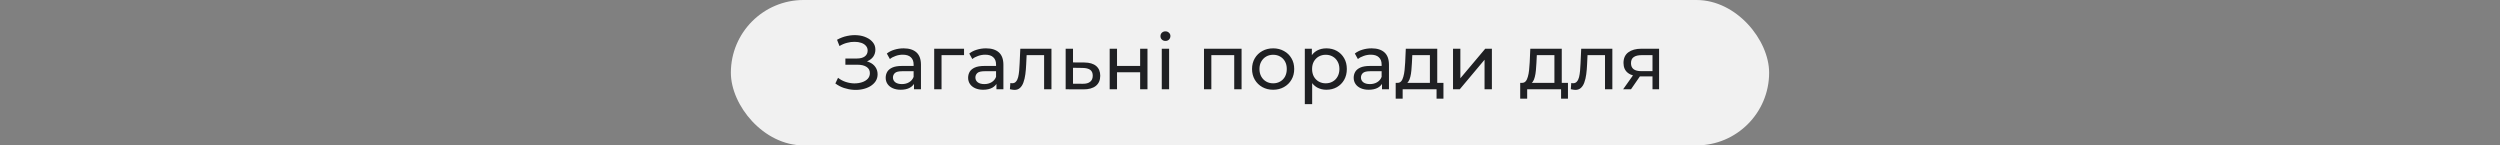 <svg xmlns="http://www.w3.org/2000/svg" width="980" height="57" viewBox="0 0 980 57" fill="none"><rect x="0" y="0" width="980" height="57" fill="#808080" stroke="none"/><rect x="286.5" width="407" height="57" rx="28.5" fill="#F1F1F1"></rect><path d="M327.46 32.72L328.51 30.5C329.43 31.22 330.44 31.76 331.54 32.12C332.66 32.48 333.77 32.67 334.87 32.69C335.97 32.69 336.98 32.54 337.9 32.24C338.84 31.94 339.59 31.49 340.15 30.89C340.71 30.29 340.99 29.55 340.99 28.67C340.99 27.59 340.55 26.77 339.67 26.21C338.81 25.65 337.61 25.37 336.07 25.37H331.39V22.94H335.86C337.2 22.94 338.24 22.67 338.98 22.13C339.74 21.57 340.12 20.8 340.12 19.82C340.12 19.08 339.89 18.46 339.43 17.96C338.99 17.44 338.38 17.05 337.6 16.79C336.84 16.53 335.97 16.4 334.99 16.4C334.03 16.38 333.04 16.51 332.02 16.79C331 17.05 330.02 17.47 329.08 18.05L328.12 15.59C329.4 14.87 330.73 14.37 332.11 14.09C333.51 13.79 334.86 13.7 336.16 13.82C337.46 13.92 338.63 14.22 339.67 14.72C340.73 15.2 341.57 15.84 342.19 16.64C342.83 17.42 343.15 18.36 343.15 19.46C343.15 20.46 342.89 21.35 342.37 22.13C341.85 22.89 341.13 23.48 340.21 23.9C339.29 24.3 338.22 24.5 337 24.5L337.12 23.69C338.52 23.69 339.73 23.92 340.75 24.38C341.79 24.82 342.59 25.45 343.15 26.27C343.73 27.09 344.02 28.04 344.02 29.12C344.02 30.14 343.76 31.05 343.24 31.85C342.72 32.63 342.01 33.29 341.11 33.83C340.23 34.35 339.22 34.73 338.08 34.97C336.96 35.21 335.78 35.29 334.54 35.21C333.3 35.13 332.07 34.89 330.85 34.49C329.65 34.09 328.52 33.5 327.46 32.72ZM358.288 35V31.64L358.138 31.01V25.28C358.138 24.06 357.778 23.12 357.058 22.46C356.358 21.78 355.298 21.44 353.878 21.44C352.938 21.44 352.018 21.6 351.118 21.92C350.218 22.22 349.458 22.63 348.838 23.15L347.638 20.99C348.458 20.33 349.438 19.83 350.578 19.49C351.738 19.13 352.948 18.95 354.208 18.95C356.388 18.95 358.068 19.48 359.248 20.54C360.428 21.6 361.018 23.22 361.018 25.4V35H358.288ZM353.068 35.18C351.888 35.18 350.848 34.98 349.948 34.58C349.068 34.18 348.388 33.63 347.908 32.93C347.428 32.21 347.188 31.4 347.188 30.5C347.188 29.64 347.388 28.86 347.788 28.16C348.208 27.46 348.878 26.9 349.798 26.48C350.738 26.06 351.998 25.85 353.578 25.85H358.618V27.92H353.698C352.258 27.92 351.288 28.16 350.788 28.64C350.288 29.12 350.038 29.7 350.038 30.38C350.038 31.16 350.348 31.79 350.968 32.27C351.588 32.73 352.448 32.96 353.548 32.96C354.628 32.96 355.568 32.72 356.368 32.24C357.188 31.76 357.778 31.06 358.138 30.14L358.708 32.12C358.328 33.06 357.658 33.81 356.698 34.37C355.738 34.91 354.528 35.18 353.068 35.18ZM366.204 35V19.1H377.904V21.62H368.394L369.084 20.96V35H366.204ZM390.603 35V31.64L390.453 31.01V25.28C390.453 24.06 390.093 23.12 389.373 22.46C388.673 21.78 387.613 21.44 386.193 21.44C385.253 21.44 384.333 21.6 383.433 21.92C382.533 22.22 381.773 22.63 381.153 23.15L379.953 20.99C380.773 20.33 381.753 19.83 382.893 19.49C384.053 19.13 385.263 18.95 386.523 18.95C388.703 18.95 390.383 19.48 391.563 20.54C392.743 21.6 393.333 23.22 393.333 25.4V35H390.603ZM385.383 35.18C384.203 35.18 383.163 34.98 382.263 34.58C381.383 34.18 380.703 33.63 380.223 32.93C379.743 32.21 379.503 31.4 379.503 30.5C379.503 29.64 379.703 28.86 380.103 28.16C380.523 27.46 381.193 26.9 382.113 26.48C383.053 26.06 384.313 25.85 385.893 25.85H390.933V27.92H386.013C384.573 27.92 383.603 28.16 383.103 28.64C382.603 29.12 382.353 29.7 382.353 30.38C382.353 31.16 382.663 31.79 383.283 32.27C383.903 32.73 384.763 32.96 385.863 32.96C386.943 32.96 387.883 32.72 388.683 32.24C389.503 31.76 390.093 31.06 390.453 30.14L391.023 32.12C390.643 33.06 389.973 33.81 389.013 34.37C388.053 34.91 386.843 35.18 385.383 35.18ZM395.879 34.97L396.059 32.54C396.199 32.56 396.329 32.58 396.449 32.6C396.569 32.62 396.679 32.63 396.779 32.63C397.419 32.63 397.919 32.41 398.279 31.97C398.659 31.53 398.939 30.95 399.119 30.23C399.299 29.49 399.429 28.66 399.509 27.74C399.589 26.82 399.649 25.9 399.689 24.98L399.959 19.1H412.169V35H409.289V20.78L409.979 21.62H401.819L402.479 20.75L402.269 25.16C402.209 26.56 402.099 27.87 401.939 29.09C401.779 30.31 401.529 31.38 401.189 32.3C400.869 33.22 400.419 33.94 399.839 34.46C399.279 34.98 398.549 35.24 397.649 35.24C397.389 35.24 397.109 35.21 396.809 35.15C396.529 35.11 396.219 35.05 395.879 34.97ZM425.087 24.5C427.107 24.52 428.647 24.98 429.707 25.88C430.767 26.78 431.297 28.05 431.297 29.69C431.297 31.41 430.717 32.74 429.557 33.68C428.397 34.6 426.757 35.05 424.637 35.03L417.737 35V19.1H420.617V24.47L425.087 24.5ZM424.397 32.84C425.697 32.86 426.677 32.6 427.337 32.06C428.017 31.52 428.357 30.72 428.357 29.66C428.357 28.62 428.027 27.86 427.367 27.38C426.707 26.9 425.717 26.65 424.397 26.63L420.617 26.57V32.81L424.397 32.84ZM434.993 35V19.1H437.873V25.85H446.933V19.1H449.813V35H446.933V28.34H437.873V35H434.993ZM455.413 35V19.1H458.293V35H455.413ZM456.853 16.04C456.293 16.04 455.823 15.86 455.443 15.5C455.083 15.14 454.903 14.7 454.903 14.18C454.903 13.64 455.083 13.19 455.443 12.83C455.823 12.47 456.293 12.29 456.853 12.29C457.413 12.29 457.873 12.47 458.233 12.83C458.613 13.17 458.803 13.6 458.803 14.12C458.803 14.66 458.623 15.12 458.263 15.5C457.903 15.86 457.433 16.04 456.853 16.04ZM471.966 35V19.1H486.696V35H483.816V20.9L484.506 21.62H474.156L474.846 20.9V35H471.966ZM499.079 35.18C497.479 35.18 496.059 34.83 494.819 34.13C493.579 33.43 492.599 32.47 491.879 31.25C491.159 30.01 490.799 28.61 490.799 27.05C490.799 25.47 491.159 24.07 491.879 22.85C492.599 21.63 493.579 20.68 494.819 20C496.059 19.3 497.479 18.95 499.079 18.95C500.659 18.95 502.069 19.3 503.309 20C504.569 20.68 505.549 21.63 506.249 22.85C506.969 24.05 507.329 25.45 507.329 27.05C507.329 28.63 506.969 30.03 506.249 31.25C505.549 32.47 504.569 33.43 503.309 34.13C502.069 34.83 500.659 35.18 499.079 35.18ZM499.079 32.66C500.099 32.66 501.009 32.43 501.809 31.97C502.629 31.51 503.269 30.86 503.729 30.02C504.189 29.16 504.419 28.17 504.419 27.05C504.419 25.91 504.189 24.93 503.729 24.11C503.269 23.27 502.629 22.62 501.809 22.16C501.009 21.7 500.099 21.47 499.079 21.47C498.059 21.47 497.149 21.7 496.349 22.16C495.549 22.62 494.909 23.27 494.429 24.11C493.949 24.93 493.709 25.91 493.709 27.05C493.709 28.17 493.949 29.16 494.429 30.02C494.909 30.86 495.549 31.51 496.349 31.97C497.149 32.43 498.059 32.66 499.079 32.66ZM519.917 35.18C518.597 35.18 517.387 34.88 516.287 34.28C515.207 33.66 514.337 32.75 513.677 31.55C513.037 30.35 512.717 28.85 512.717 27.05C512.717 25.25 513.027 23.75 513.647 22.55C514.287 21.35 515.147 20.45 516.227 19.85C517.327 19.25 518.557 18.95 519.917 18.95C521.477 18.95 522.857 19.29 524.057 19.97C525.257 20.65 526.207 21.6 526.907 22.82C527.607 24.02 527.957 25.43 527.957 27.05C527.957 28.67 527.607 30.09 526.907 31.31C526.207 32.53 525.257 33.48 524.057 34.16C522.857 34.84 521.477 35.18 519.917 35.18ZM511.487 40.82V19.1H514.247V23.39L514.067 27.08L514.367 30.77V40.82H511.487ZM519.677 32.66C520.697 32.66 521.607 32.43 522.407 31.97C523.227 31.51 523.867 30.86 524.327 30.02C524.807 29.16 525.047 28.17 525.047 27.05C525.047 25.91 524.807 24.93 524.327 24.11C523.867 23.27 523.227 22.62 522.407 22.16C521.607 21.7 520.697 21.47 519.677 21.47C518.677 21.47 517.767 21.7 516.947 22.16C516.147 22.62 515.507 23.27 515.027 24.11C514.567 24.93 514.337 25.91 514.337 27.05C514.337 28.17 514.567 29.16 515.027 30.02C515.507 30.86 516.147 31.51 516.947 31.97C517.767 32.43 518.677 32.66 519.677 32.66ZM541.745 35V31.64L541.595 31.01V25.28C541.595 24.06 541.235 23.12 540.515 22.46C539.815 21.78 538.755 21.44 537.335 21.44C536.395 21.44 535.475 21.6 534.575 21.92C533.675 22.22 532.915 22.63 532.295 23.15L531.095 20.99C531.915 20.33 532.895 19.83 534.035 19.49C535.195 19.13 536.405 18.95 537.665 18.95C539.845 18.95 541.525 19.48 542.705 20.54C543.885 21.6 544.475 23.22 544.475 25.4V35H541.745ZM536.525 35.18C535.345 35.18 534.305 34.98 533.405 34.58C532.525 34.18 531.845 33.63 531.365 32.93C530.885 32.21 530.645 31.4 530.645 30.5C530.645 29.64 530.845 28.86 531.245 28.16C531.665 27.46 532.335 26.9 533.255 26.48C534.195 26.06 535.455 25.85 537.035 25.85H542.075V27.92H537.155C535.715 27.92 534.745 28.16 534.245 28.64C533.745 29.12 533.495 29.7 533.495 30.38C533.495 31.16 533.805 31.79 534.425 32.27C535.045 32.73 535.905 32.96 537.005 32.96C538.085 32.96 539.025 32.72 539.825 32.24C540.645 31.76 541.235 31.06 541.595 30.14L542.165 32.12C541.785 33.06 541.115 33.81 540.155 34.37C539.195 34.91 537.985 35.18 536.525 35.18ZM560.521 33.65V21.62H553.621L553.471 24.68C553.431 25.68 553.361 26.65 553.261 27.59C553.181 28.51 553.041 29.36 552.841 30.14C552.661 30.92 552.391 31.56 552.031 32.06C551.671 32.56 551.191 32.87 550.591 32.99L547.741 32.48C548.361 32.5 548.861 32.3 549.241 31.88C549.621 31.44 549.911 30.84 550.111 30.08C550.331 29.32 550.491 28.46 550.591 27.5C550.691 26.52 550.771 25.51 550.831 24.47L551.071 19.1H563.401V33.65H560.521ZM547.111 38.69V32.48H565.831V38.69H563.131V35H549.841V38.69H547.111ZM569.583 35V19.1H572.463V30.68L582.213 19.1H584.823V35H581.943V23.42L572.223 35H569.583ZM609.33 33.65V21.62H602.43L602.28 24.68C602.24 25.68 602.17 26.65 602.07 27.59C601.99 28.51 601.85 29.36 601.65 30.14C601.47 30.92 601.2 31.56 600.84 32.06C600.48 32.56 600 32.87 599.4 32.99L596.55 32.48C597.17 32.5 597.67 32.3 598.05 31.88C598.43 31.44 598.72 30.84 598.92 30.08C599.14 29.32 599.3 28.46 599.4 27.5C599.5 26.52 599.58 25.51 599.64 24.47L599.88 19.1H612.21V33.65H609.33ZM595.92 38.69V32.48H614.64V38.69H611.94V35H598.65V38.69H595.92ZM615.752 34.97L615.932 32.54C616.072 32.56 616.202 32.58 616.322 32.6C616.442 32.62 616.552 32.63 616.652 32.63C617.292 32.63 617.792 32.41 618.152 31.97C618.532 31.53 618.812 30.95 618.992 30.23C619.172 29.49 619.302 28.66 619.382 27.74C619.462 26.82 619.522 25.9 619.562 24.98L619.832 19.1H632.042V35H629.162V20.78L629.852 21.62H621.692L622.352 20.75L622.142 25.16C622.082 26.56 621.972 27.87 621.812 29.09C621.652 30.31 621.402 31.38 621.062 32.3C620.742 33.22 620.292 33.94 619.712 34.46C619.152 34.98 618.422 35.24 617.522 35.24C617.262 35.24 616.982 35.21 616.682 35.15C616.402 35.11 616.092 35.05 615.752 34.97ZM647.78 35V29.42L648.23 29.96H643.16C641.04 29.96 639.38 29.51 638.18 28.61C637 27.71 636.41 26.4 636.41 24.68C636.41 22.84 637.04 21.45 638.3 20.51C639.58 19.57 641.28 19.1 643.4 19.1H650.36V35H647.78ZM636.26 35L640.58 28.91H643.55L639.35 35H636.26ZM647.78 28.52V20.81L648.23 21.62H643.49C642.17 21.62 641.15 21.87 640.43 22.37C639.71 22.85 639.35 23.65 639.35 24.77C639.35 26.85 640.69 27.89 643.37 27.89H648.23L647.78 28.52Z" fill="#1F2023"></path></svg>